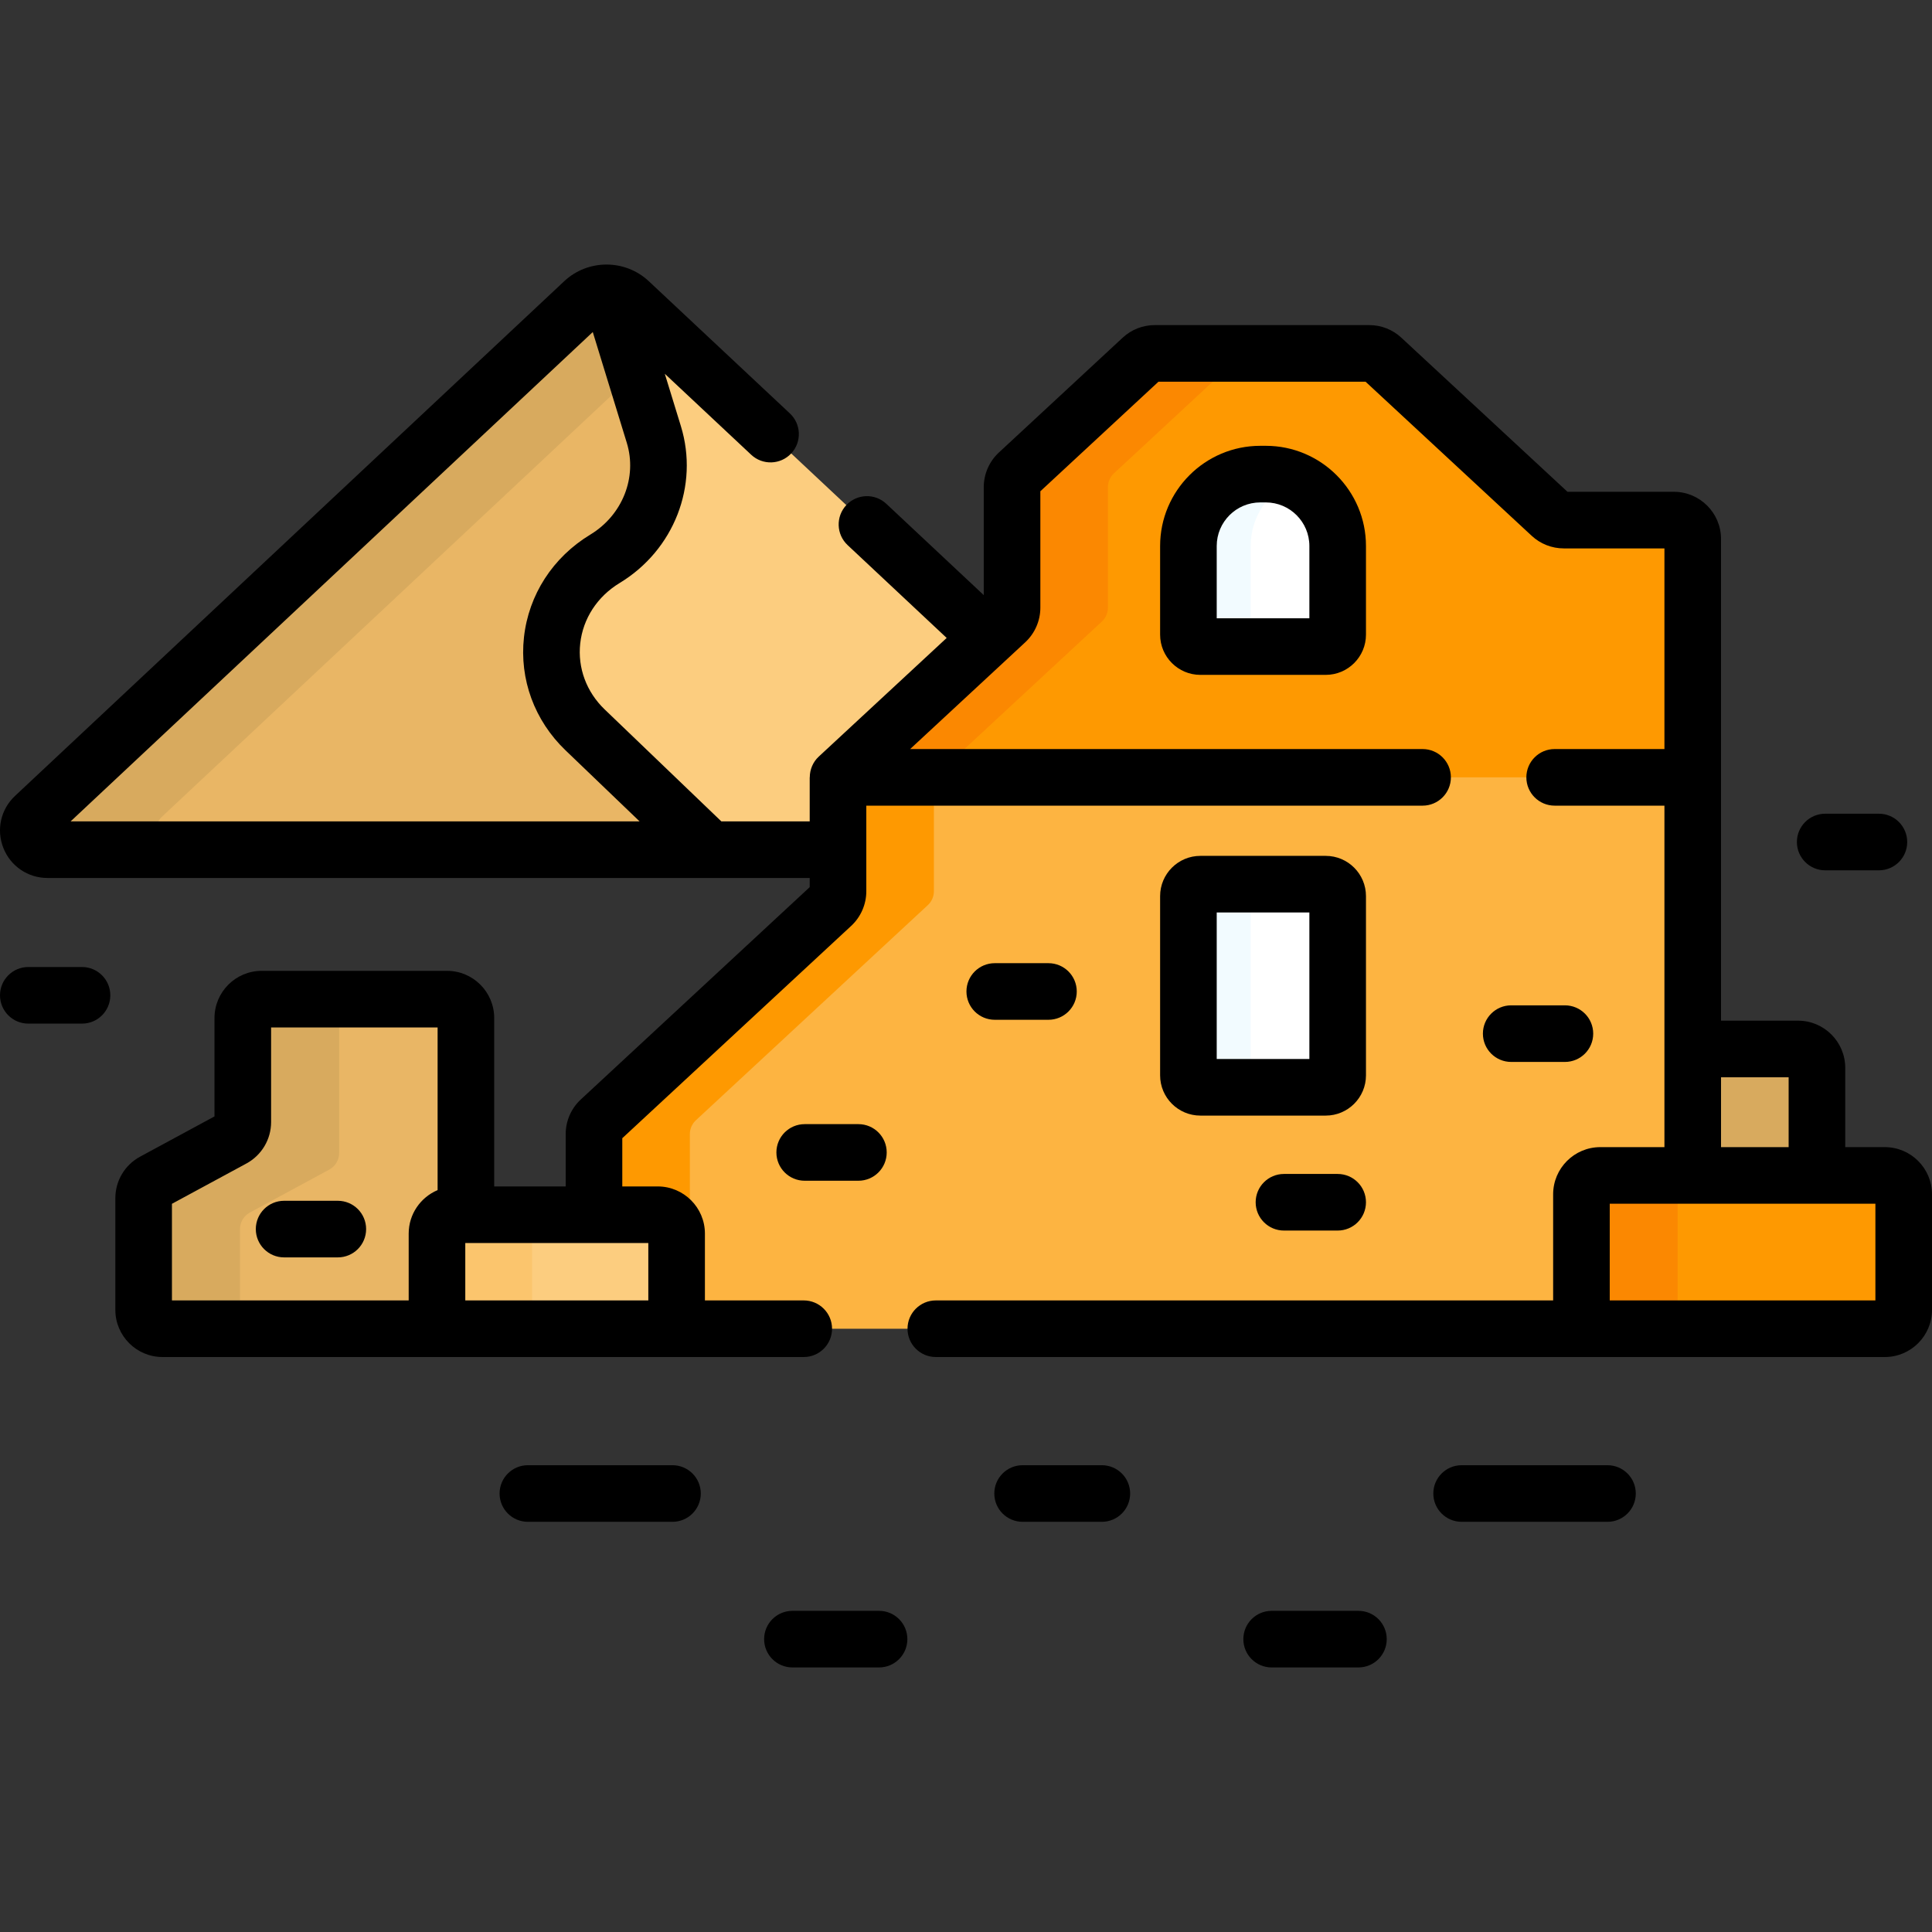 <svg id="Capa_1" enable-background="new 0 0 512 512" height="512" viewBox="0 0 512 512" width="512" xmlns="http://www.w3.org/2000/svg"><rect x="0" y="0" width="512" height="512" fill="#333333" stroke="none"/><g><g><path d="m222.081 206.006 39.796-36.914-95.064-89.091c-3.42-3.205-8.74-3.205-12.161 0l-145.536 136.391c-3.359 3.148-1.131 8.783 3.472 8.783h209.492v-19.169z" fill="#fccd7f"/><g><path d="m155.055 193.425c-13.798-13.239-11.227-35.342 5.273-45.336 11.506-6.969 16.791-20.42 12.946-32.942l-11.412-37.161c-2.739-.312-5.599.505-7.693 2.467l-145.053 135.939c-3.359 3.148-1.131 8.783 3.472 8.783h175.558z" fill="#e9b665"/></g><g><path d="m42.97 216.392 125.328-117.453-6.435-20.954c-2.739-.312-5.599.505-7.693 2.467l-145.054 135.94c-3.359 3.148-1.131 8.783 3.472 8.783h33.854c-4.604 0-6.831-5.635-3.472-8.783z" fill="#d8aa5e"/></g></g><path d="m448.591 311.502h32.916v-28.515c0-2.761-2.239-5-5-5h-27.916z" fill="#d8aa5e"/><path d="m445.011 205.006h-219.434l-3.496 1v30.19c0 1.391-.58 2.72-1.6 3.666l-61.469 57.017c-1.02.946-1.6 2.274-1.6 3.666v21.374h16.898c2.761 0 5 2.239 5 5v25.208h239.787v-35.624c0-2.761 2.239-5 5-5h24.494v-105.497z" fill="#fdb441"/><path d="m225.577 205.006-3.496 1v30.19c0 1.391-.58 2.72-1.6 3.666l-61.469 57.017c-1.02.946-1.6 2.274-1.6 3.666v21.374h16.898c2.761 0 5 2.239 5 5v25.208h3.511v-51.582c0-1.391.58-2.72 1.6-3.666l61.469-57.017c1.02-.946 1.6-2.274 1.6-3.666v-30.19l3.496-1z" fill="#fe9901"/><g><path d="m411.021 136.499-44.752-41.51c-.925-.858-2.139-1.334-3.4-1.334h-56.844c-1.261 0-2.476.477-3.4 1.334l-32.82 30.443c-1.02.946-1.6 2.275-1.6 3.666v31.944c0 1.391-.58 2.72-1.6 3.666l-44.524 41.299h226.511v-63.173c0-2.761-2.239-5-5-5h-29.17c-1.262-.001-2.477-.477-3.401-1.335z" fill="#fe9901"/></g><g><path d="m293.613 161.041v-31.944c0-1.391.58-2.72 1.6-3.666l32.82-30.443c.925-.858 2.139-1.334 3.4-1.334h-25.409c-1.261 0-2.476.477-3.4 1.334l-32.82 30.443c-1.02.946-1.6 2.275-1.6 3.666v31.944c0 1.391-.58 2.72-1.6 3.666l-44.524 41.299h25.409l44.524-41.299c1.02-.946 1.6-2.274 1.6-3.666z" fill="#fb8801"/></g><g><path d="m351.333 171.348h-33.227c-1.747 0-3.164-1.416-3.164-3.164v-23.492c0-10.519 8.528-19.047 19.047-19.047h1.459c10.519 0 19.047 8.528 19.047 19.047v23.492c.002 1.748-1.414 3.164-3.162 3.164z" fill="#fff"/></g><g><path d="m331.447 168.185v-23.492c0-7.847 4.748-14.581 11.525-17.498-2.308-.994-4.85-1.549-7.522-1.549h-1.459c-10.519 0-19.047 8.528-19.047 19.047v23.492c0 1.747 1.416 3.164 3.164 3.164h16.503c-1.748-.001-3.164-1.417-3.164-3.164z" fill="#f2fbff"/></g><g><path d="m351.333 288.143h-33.227c-1.747 0-3.164-1.416-3.164-3.164v-47.5c0-1.747 1.416-3.164 3.164-3.164h33.227c1.747 0 3.164 1.416 3.164 3.164v47.5c0 1.748-1.416 3.164-3.164 3.164z" fill="#fff"/></g><g><path d="m331.447 284.979v-47.5c0-1.747 1.416-3.164 3.163-3.164h-16.503c-1.747 0-3.164 1.416-3.164 3.164v47.5c0 1.747 1.416 3.164 3.164 3.164h16.503c-1.747 0-3.163-1.416-3.163-3.164z" fill="#f2fbff"/></g><g><path d="m499.5 352.126h-80.403v-35.624c0-2.761 2.239-5 5-5h75.403c2.761 0 5 2.239 5 5v30.624c0 2.762-2.238 5-5 5z" fill="#fe9901"/></g><g><path d="m449.597 311.502h-25.5c-2.761 0-5 2.239-5 5v35.624h25.5v-35.624c0-2.761 2.239-5 5-5z" fill="#fb8801"/></g><g><path d="m120.805 321.918h2.664v-52.134c0-2.761-2.239-5-5-5h-49.125c-2.761 0-5 2.239-5 5v27.567c0 1.836-1.006 3.524-2.621 4.398l-21.037 11.383c-1.615.874-2.62 2.562-2.62 4.398v29.598c0 2.761 2.239 5 5 5h72.739v-25.208c0-2.763 2.239-5.002 5-5.002z" fill="#e9b665"/><g><path d="m63.597 325.738c0-1.836 1.006-3.524 2.62-4.398l21.037-11.383c1.615-.874 2.621-2.562 2.621-4.398v-40.776h-20.531c-2.761 0-5 2.239-5 5v27.567c0 1.836-1.006 3.524-2.621 4.398l-21.037 11.383c-1.615.874-2.62 2.562-2.62 4.398v29.598c0 2.761 2.239 5 5 5h20.531z" fill="#d8aa5e"/></g></g><g><path d="m179.31 352.126h-63.505v-25.208c0-2.761 2.239-5 5-5h53.505c2.761 0 5 2.239 5 5z" fill="#fccd7f"/></g><g><path d="m146 321.918h-25.195c-2.761 0-5 2.239-5 5v25.208h25.195v-25.208c0-2.761 2.239-5 5-5z" fill="#fbc56d"/></g><g><path d="m335.45 118.146h-1.459c-14.639 0-26.548 11.909-26.548 26.547v23.491c0 5.88 4.784 10.664 10.664 10.664h33.227c5.88 0 10.663-4.784 10.663-10.664v-23.491c0-14.638-11.91-26.547-26.547-26.547zm11.547 45.702h-24.554v-19.155c0-6.367 5.181-11.547 11.548-11.547h1.459c6.367 0 11.547 5.18 11.547 11.547z"/><path d="m361.997 237.479c0-5.88-4.783-10.664-10.663-10.664h-33.227c-5.88 0-10.664 4.784-10.664 10.664v47.5c0 5.88 4.784 10.664 10.664 10.664h33.227c5.88 0 10.663-4.784 10.663-10.664zm-15 43.164h-24.554v-38.827h24.554z"/><path d="m499.5 304.002h-10.493v-21.015c0-6.893-5.607-12.5-12.5-12.5h-20.416v-127.654c0-6.893-5.607-12.5-12.5-12.5h-28.188l-44.031-40.84c-2.318-2.153-5.338-3.339-8.503-3.339h-56.845c-3.163 0-6.182 1.185-8.501 3.336l-32.822 30.444c-2.54 2.358-3.997 5.698-3.997 9.163v28.616l-25.82-24.198c-3.024-2.833-7.77-2.678-10.602.344s-2.679 7.769.344 10.601l26.253 24.603-33.899 31.443c-1.56 1.447-2.378 3.452-2.379 5.499h-.021v11.669h-23.418l-30.915-29.663c-4.834-4.639-7.196-11.013-6.481-17.487.729-6.603 4.538-12.442 10.448-16.022 14.393-8.718 21.066-25.807 16.23-41.559l-4.264-13.885 22.894 21.455c3.022 2.833 7.77 2.678 10.602-.344s2.679-7.769-.344-10.601l-37.391-35.041c-6.285-5.891-16.134-5.891-22.419 0l-145.534 136.393c-3.791 3.553-5.006 8.971-3.096 13.802s6.501 7.953 11.696 7.953h201.992v2.43l-60.666 56.272c-2.544 2.357-4.002 5.698-4.002 9.167v13.874h-18.943v-44.634c0-6.893-5.607-12.5-12.5-12.5h-49.125c-6.893 0-12.5 5.607-12.5 12.5v26.077l-19.724 10.673c-4.043 2.186-6.554 6.399-6.554 10.995v29.598c0 6.893 5.607 12.5 12.5 12.5h169.934c4.143 0 7.5-3.358 7.5-7.5s-3.357-7.5-7.5-7.5h-26.19v-17.708c0-6.893-5.607-12.5-12.5-12.5h-9.397v-12.783l60.671-56.276c2.54-2.358 3.997-5.698 3.997-9.163v-22.69h147.419c4.143 0 7.5-3.358 7.5-7.5s-3.357-7.5-7.5-7.5h-135.805l30.509-28.299c2.542-2.357 4-5.698 4-9.166v-30.853l31.302-29.034h54.881l44.034 40.843c2.319 2.151 5.338 3.336 8.5 3.336h26.671v53.172h-29.092c-4.143 0-7.5 3.358-7.5 7.5s3.357 7.5 7.5 7.5h29.091v90.496h-16.994c-6.893 0-12.5 5.607-12.5 12.5v28.125h-163.597c-4.143 0-7.5 3.358-7.5 7.5s3.357 7.5 7.5 7.5h251.5c6.893 0 12.5-5.607 12.5-12.5v-30.625c0-6.893-5.607-12.5-12.5-12.5zm-480.785-86.327 138.376-129.681 9.014 29.353c2.816 9.171-1.157 19.175-9.662 24.326-9.93 6.015-16.34 15.93-17.586 27.205-1.231 11.146 2.78 22.065 11.006 29.958l19.635 18.839zm97.254 97.718c-4.498 1.894-7.664 6.347-7.664 11.525v17.708h-62.739v-25.608l19.728-10.674c4.041-2.187 6.551-6.399 6.551-10.994v-25.066h44.125v43.109zm55.841 14.025v15.208h-48.505v-15.208zm284.281-43.931h17.916v18.515h-17.916zm40.909 59.139h-70.403v-25.625h70.403z"/><path d="m227.487 297.908h-14.234c-4.143 0-7.5 3.358-7.5 7.5s3.357 7.5 7.5 7.5h14.234c4.143 0 7.5-3.358 7.5-7.5s-3.358-7.5-7.5-7.5z"/><path d="m414.717 281.425c4.143 0 7.5-3.358 7.5-7.5s-3.357-7.5-7.5-7.5h-14.233c-4.143 0-7.5 3.358-7.5 7.5s3.357 7.5 7.5 7.5z"/><path d="m340.263 311.111c-4.143 0-7.5 3.358-7.5 7.5s3.357 7.5 7.5 7.5h14.233c4.143 0 7.5-3.358 7.5-7.5s-3.357-7.5-7.5-7.5z"/><path d="m67.793 325.721c0 4.142 3.357 7.5 7.5 7.5h14.233c4.143 0 7.5-3.358 7.5-7.5s-3.357-7.5-7.5-7.5h-14.233c-4.142 0-7.5 3.358-7.5 7.5z"/><path d="m277.853 270.253c4.143 0 7.5-3.358 7.5-7.5s-3.357-7.5-7.5-7.5h-14.234c-4.143 0-7.5 3.358-7.5 7.5s3.357 7.5 7.5 7.5z"/><path d="m483.697 230.644h14.234c4.143 0 7.5-3.358 7.5-7.5s-3.357-7.5-7.5-7.5h-14.234c-4.143 0-7.5 3.358-7.5 7.5s3.357 7.5 7.5 7.5z"/><path d="m426 388.297h-38.656c-4.143 0-7.5 3.358-7.5 7.5s3.357 7.5 7.5 7.5h38.656c4.143 0 7.5-3.358 7.5-7.5s-3.357-7.5-7.5-7.5z"/><path d="m232.961 426.89h-22.961c-4.143 0-7.5 3.358-7.5 7.5s3.357 7.5 7.5 7.5h22.961c4.143 0 7.5-3.358 7.5-7.5s-3.357-7.5-7.5-7.5z"/><path d="m360 426.89h-23c-4.143 0-7.5 3.358-7.5 7.5s3.357 7.5 7.5 7.5h23c4.143 0 7.5-3.358 7.5-7.5s-3.357-7.5-7.5-7.5z"/><path d="m21.735 256.269h-14.235c-4.143 0-7.5 3.358-7.5 7.5s3.357 7.5 7.5 7.5h14.234c4.143 0 7.5-3.358 7.5-7.5s-3.357-7.5-7.499-7.5z"/><path d="m178.215 388.297h-38.322c-4.143 0-7.5 3.358-7.5 7.5s3.357 7.5 7.5 7.5h38.322c4.143 0 7.5-3.358 7.5-7.5s-3.357-7.5-7.5-7.5z"/><path d="m292 388.297h-21c-4.143 0-7.5 3.358-7.5 7.5s3.357 7.5 7.5 7.5h21c4.143 0 7.5-3.358 7.5-7.5s-3.357-7.5-7.5-7.5z"/></g></g></svg>